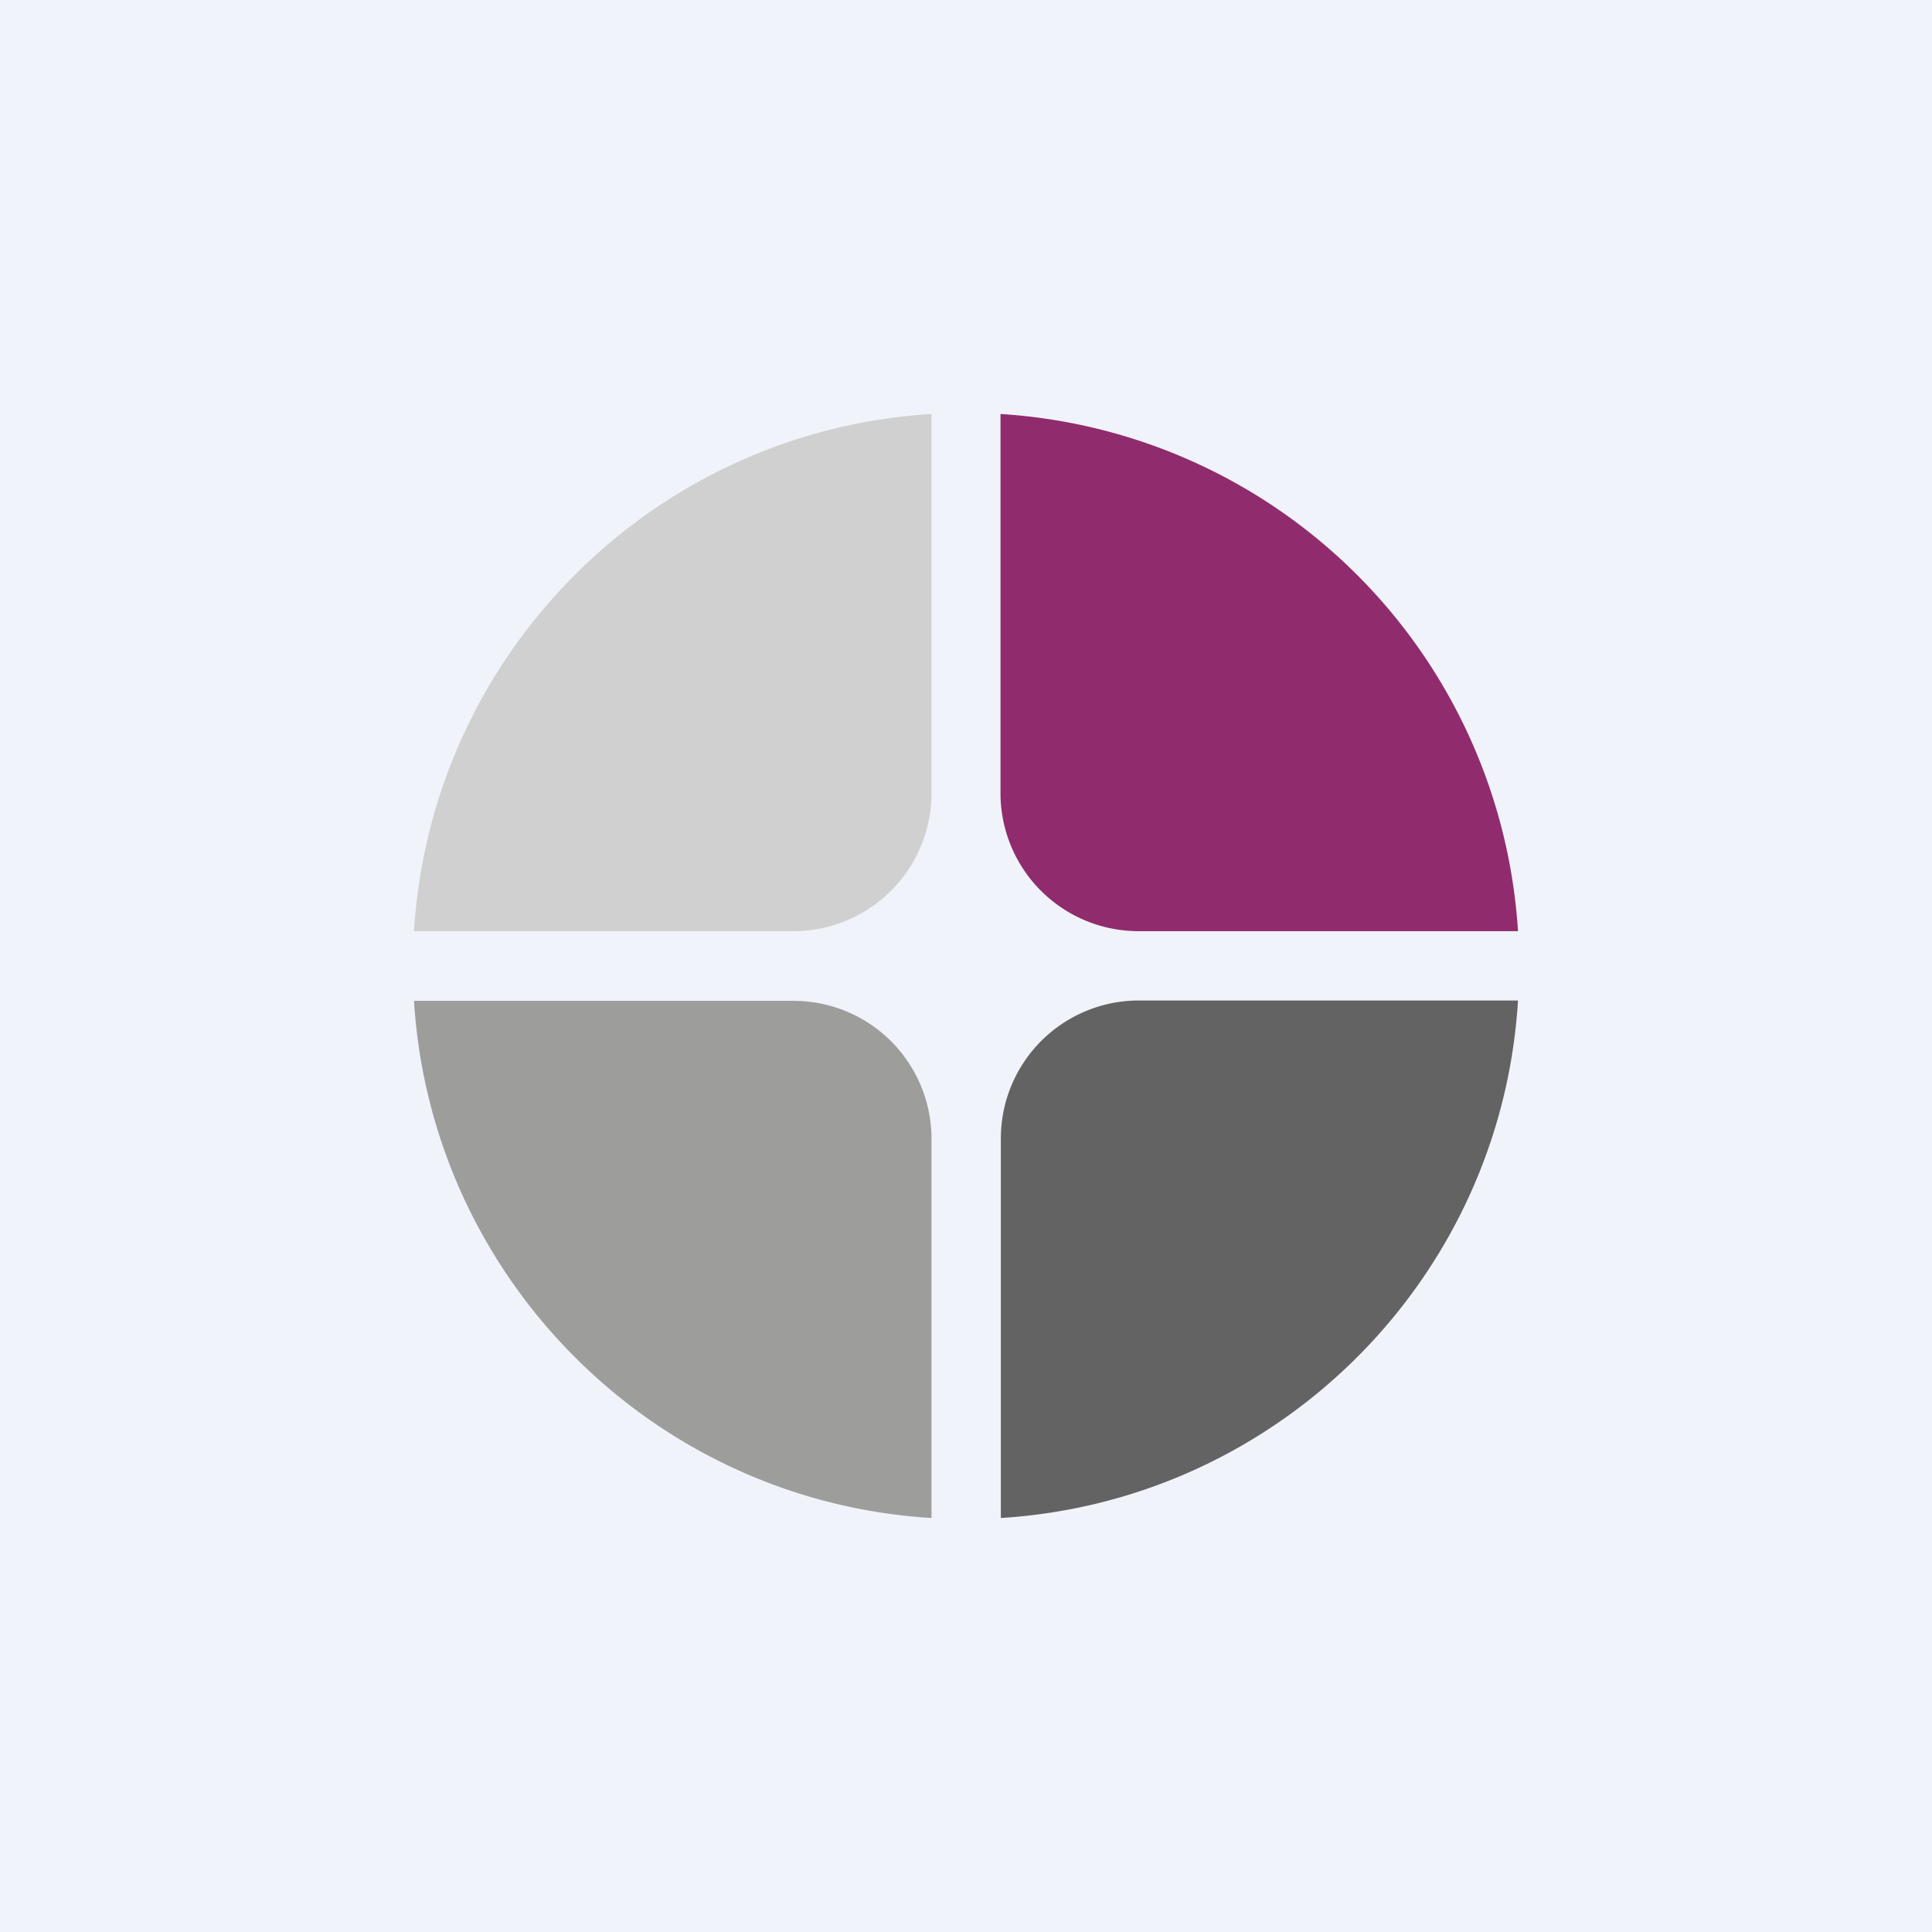 <svg width="56" height="56" viewBox="0 0 56 56" xmlns="http://www.w3.org/2000/svg"><path fill="#F0F3FA" d="M0 0h56v56H0z"/><path d="M27 22.99a4 4 0 0 1-4 4H12c.5-8.05 6.94-14.5 15-14.99v10.99Z" fill="#D0D0D0"/><path d="M29 12v10.99a4 4 0 0 0 4.01 4H44A16.03 16.03 0 0 0 29 12Z" fill="#902C6D"/><path d="M44 29H33.01a4 4 0 0 0-4 4.01V44c8.05-.5 14.5-6.94 14.99-15Z" fill="#646363"/><path d="M27 44V33.01a4 4 0 0 0-4-4H12c.5 8.05 6.94 14.5 15 14.99Z" fill="#9D9D9C"/></svg>